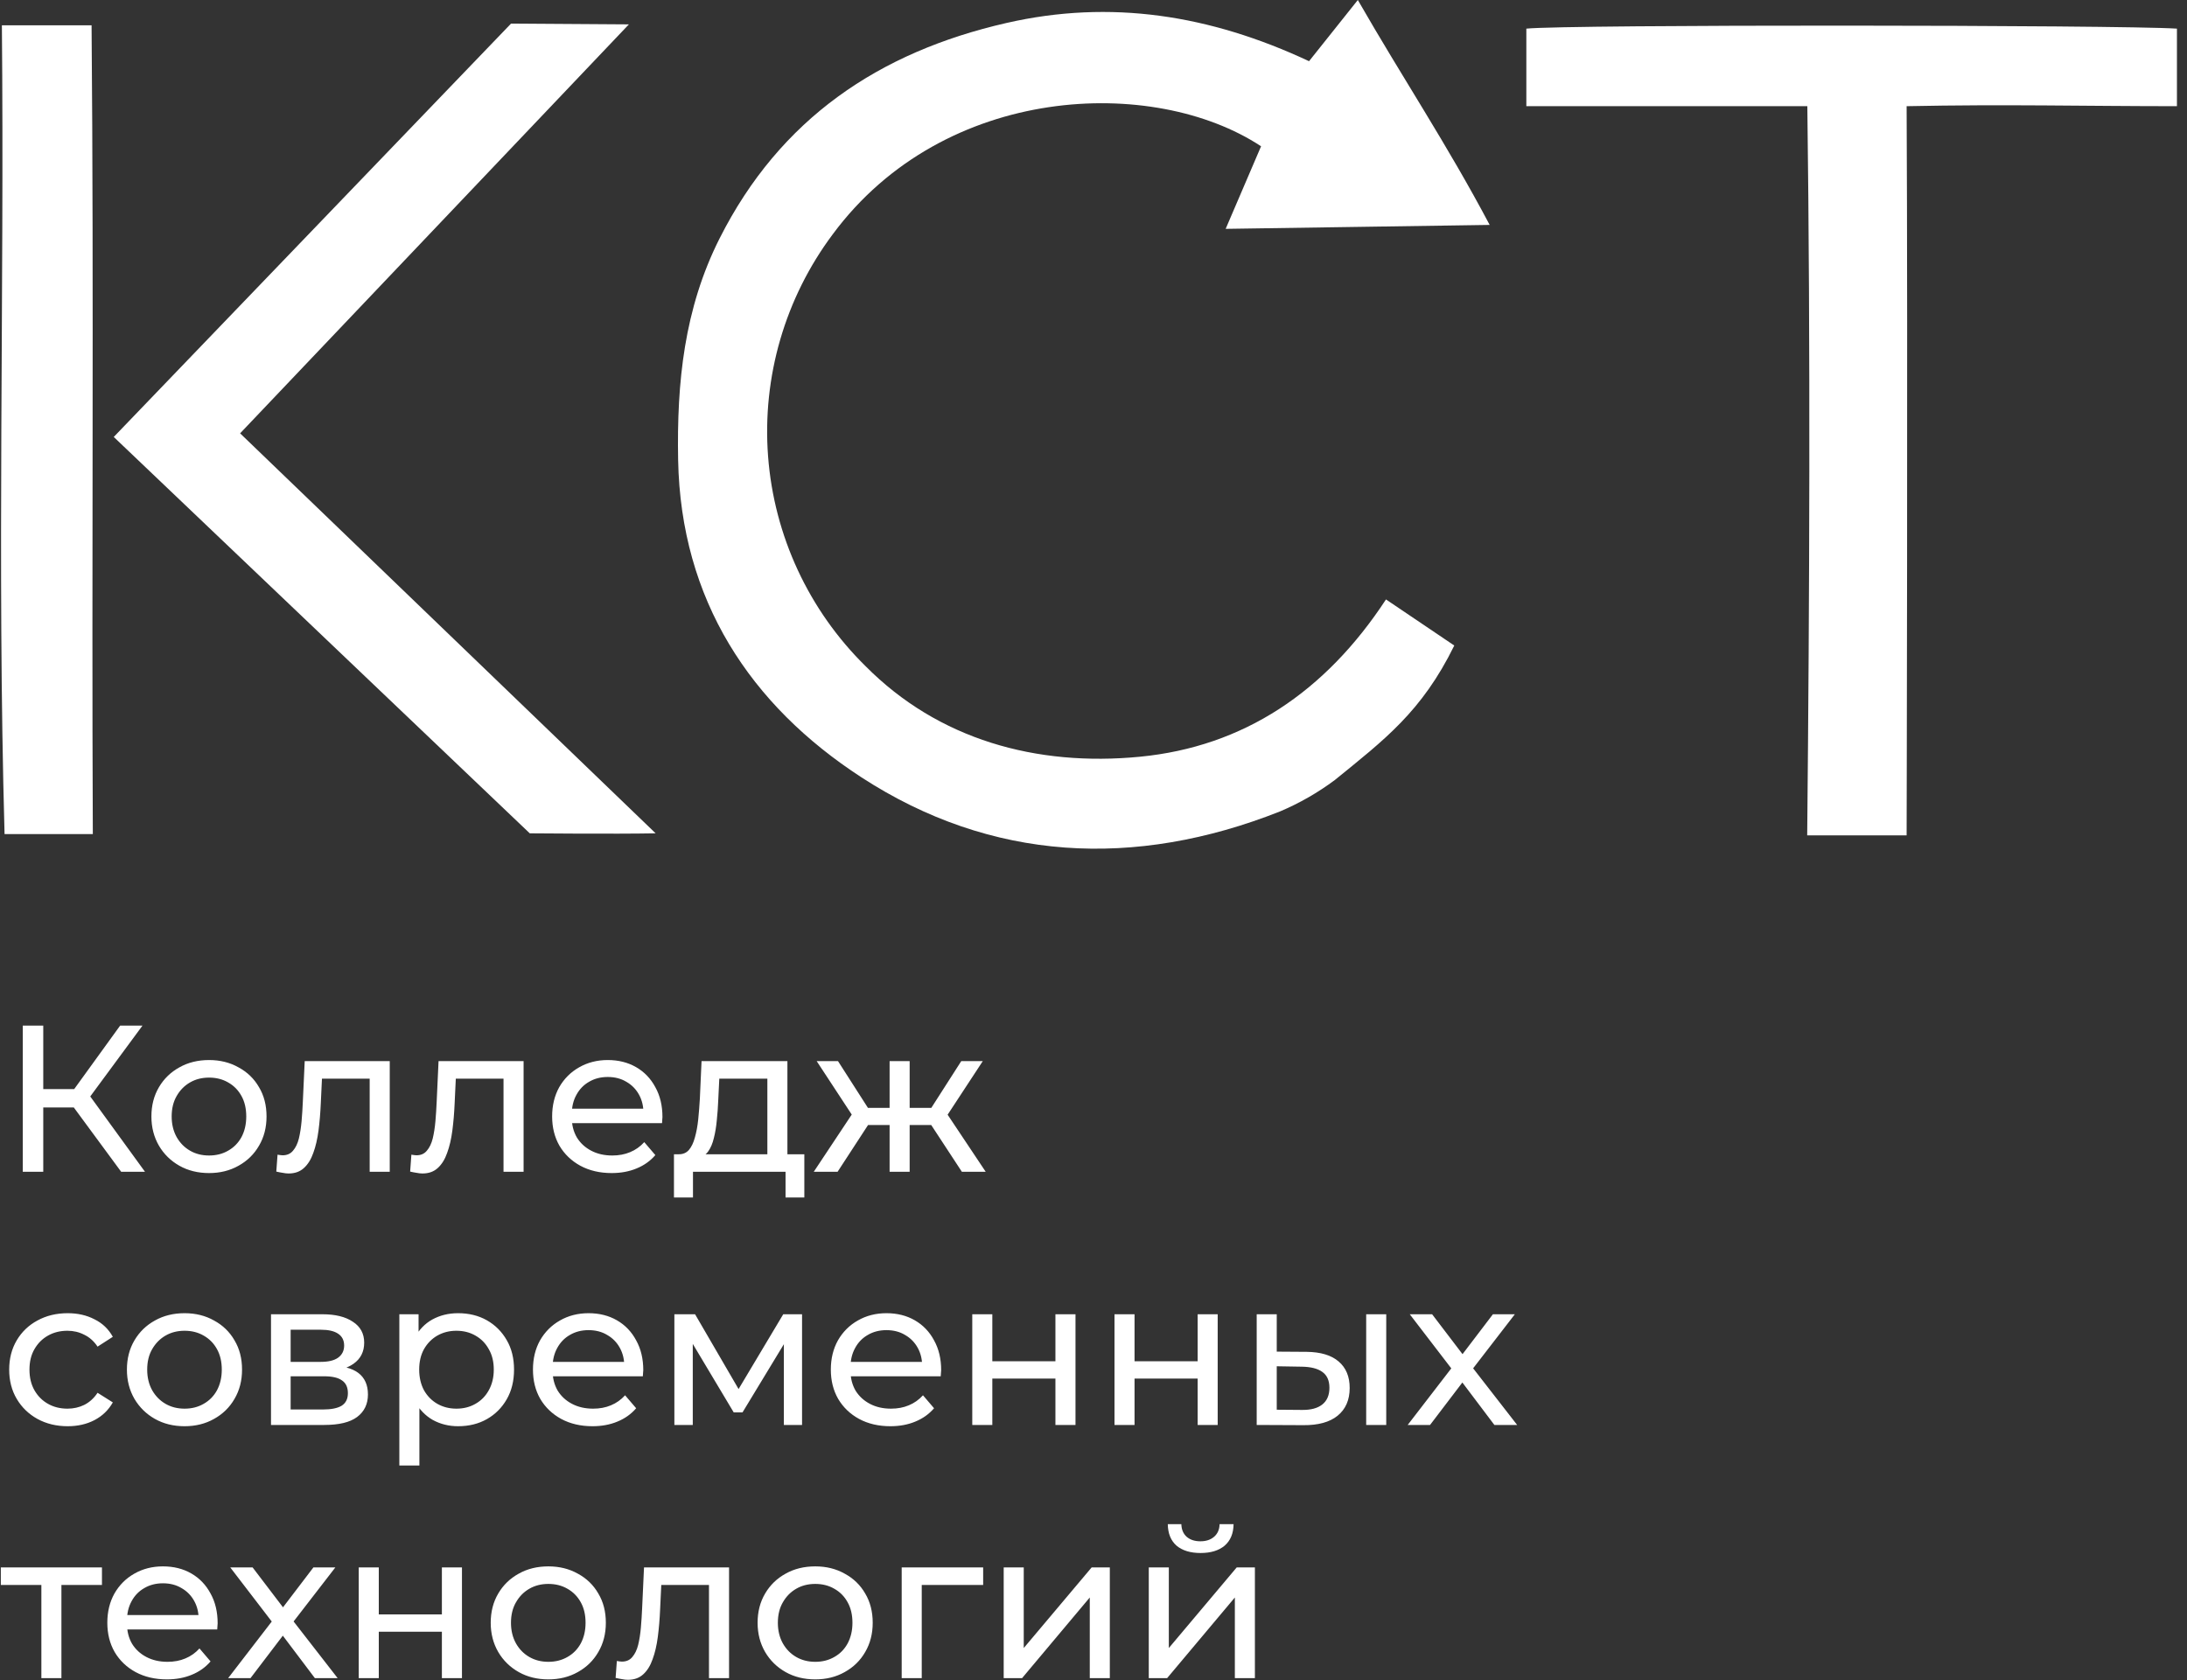 <?xml version="1.0" encoding="UTF-8"?> <svg xmlns="http://www.w3.org/2000/svg" width="95" height="73" viewBox="0 0 95 73" fill="none"><rect x="0" y="0" width="95" height="73" fill="#333333" stroke="none"/><path d="M53.241 9.944C53.829 8.577 54.307 7.463 54.779 6.356C50.124 3.287 41.028 3.622 36.175 10.177C34.102 12.948 33.103 16.376 33.364 19.827C33.626 23.278 35.13 26.517 37.597 28.944C40.761 32.136 45.012 33.318 49.516 32.881C54.02 32.444 57.574 30.065 60.205 26.046L63.172 28.049C61.757 30.933 60.123 32.15 57.984 33.892C57.247 34.442 56.446 34.901 55.599 35.259C49.291 37.754 43.057 37.44 37.419 33.776C32.594 30.639 29.573 26.074 29.457 19.984C29.395 16.628 29.716 13.416 31.261 10.354C33.886 5.153 38.184 2.262 43.72 0.998C48.238 -0.034 52.557 0.642 56.863 2.659L58.982 0C60.944 3.417 62.843 6.247 64.709 9.773L53.241 9.944Z" fill="white"></path><path d="M78.508 4.614H66.302C66.302 2.597 66.302 2.283 66.302 1.244C68.079 1.06 92.02 1.08 94.563 1.244V4.614C90.544 4.614 87.12 4.525 82.821 4.614C82.876 15.05 82.821 36.298 82.821 36.298H78.502C78.604 25.842 78.645 15.159 78.508 4.614Z" fill="white"></path><path d="M28.48 36.209C26.716 36.243 23.012 36.209 23.012 36.209L4.941 18.986L22.199 1.025L27.318 1.059L10.43 18.829L28.48 36.209Z" fill="white"></path><path d="M0.082 1.1H3.978C4.08 12.842 3.978 24.44 4.032 36.243H0.198C-0.13 24.502 0.191 12.897 0.082 1.1Z" fill="white"></path><path d="M5.264 50.916L2.959 47.785L3.694 47.331L6.299 50.916H5.264ZM0.989 50.916V44.563H1.879V50.916H0.989ZM1.606 48.121V47.322H3.667V48.121H1.606ZM3.775 47.839L2.941 47.712L5.219 44.563H6.19L3.775 47.839ZM9.082 50.971C8.598 50.971 8.168 50.865 7.793 50.653C7.418 50.441 7.121 50.151 6.904 49.782C6.686 49.406 6.577 48.983 6.577 48.511C6.577 48.033 6.686 47.609 6.904 47.24C7.121 46.871 7.418 46.584 7.793 46.378C8.168 46.166 8.598 46.06 9.082 46.06C9.56 46.06 9.986 46.166 10.361 46.378C10.743 46.584 11.039 46.871 11.251 47.24C11.469 47.603 11.578 48.027 11.578 48.511C11.578 48.989 11.469 49.413 11.251 49.782C11.039 50.151 10.743 50.441 10.361 50.653C9.986 50.865 9.56 50.971 9.082 50.971ZM9.082 50.208C9.39 50.208 9.666 50.139 9.908 49.999C10.156 49.86 10.349 49.664 10.489 49.41C10.628 49.149 10.697 48.85 10.697 48.511C10.697 48.166 10.628 47.87 10.489 47.621C10.349 47.367 10.156 47.171 9.908 47.032C9.666 46.892 9.39 46.823 9.082 46.823C8.773 46.823 8.498 46.892 8.256 47.032C8.014 47.171 7.82 47.367 7.675 47.621C7.53 47.87 7.457 48.166 7.457 48.511C7.457 48.85 7.53 49.149 7.675 49.41C7.82 49.664 8.014 49.86 8.256 49.999C8.498 50.139 8.773 50.208 9.082 50.208ZM12.002 50.907L12.056 50.172C12.098 50.178 12.138 50.184 12.174 50.19C12.21 50.196 12.244 50.199 12.274 50.199C12.467 50.199 12.619 50.133 12.728 49.999C12.843 49.866 12.927 49.691 12.982 49.473C13.036 49.249 13.075 48.998 13.1 48.72C13.124 48.441 13.142 48.163 13.154 47.885L13.236 46.106H16.93V50.916H16.058V46.614L16.267 46.868H13.799L13.998 46.605L13.935 47.939C13.916 48.363 13.883 48.759 13.835 49.128C13.786 49.497 13.711 49.821 13.608 50.099C13.511 50.377 13.375 50.595 13.2 50.753C13.03 50.91 12.809 50.989 12.537 50.989C12.458 50.989 12.374 50.98 12.283 50.961C12.198 50.949 12.104 50.931 12.002 50.907ZM17.816 50.907L17.87 50.172C17.913 50.178 17.952 50.184 17.988 50.19C18.024 50.196 18.058 50.199 18.088 50.199C18.282 50.199 18.433 50.133 18.542 49.999C18.657 49.866 18.741 49.691 18.796 49.473C18.85 49.249 18.89 48.998 18.914 48.72C18.938 48.441 18.956 48.163 18.968 47.885L19.05 46.106H22.744V50.916H21.872V46.614L22.081 46.868H19.613L19.812 46.605L19.749 47.939C19.731 48.363 19.697 48.759 19.649 49.128C19.601 49.497 19.525 49.821 19.422 50.099C19.325 50.377 19.189 50.595 19.014 50.753C18.844 50.91 18.623 50.989 18.351 50.989C18.273 50.989 18.188 50.98 18.097 50.961C18.012 50.949 17.919 50.931 17.816 50.907ZM26.57 50.971C26.056 50.971 25.602 50.865 25.209 50.653C24.822 50.441 24.519 50.151 24.301 49.782C24.09 49.413 23.984 48.989 23.984 48.511C23.984 48.033 24.087 47.609 24.292 47.24C24.504 46.871 24.791 46.584 25.154 46.378C25.524 46.166 25.938 46.06 26.398 46.06C26.864 46.06 27.275 46.163 27.632 46.369C27.989 46.575 28.267 46.865 28.467 47.24C28.673 47.609 28.776 48.042 28.776 48.538C28.776 48.575 28.773 48.617 28.767 48.665C28.767 48.714 28.764 48.759 28.758 48.801H24.664V48.175H28.304L27.95 48.393C27.956 48.084 27.892 47.809 27.759 47.567C27.626 47.325 27.442 47.138 27.206 47.004C26.976 46.865 26.706 46.796 26.398 46.796C26.095 46.796 25.826 46.865 25.59 47.004C25.354 47.138 25.17 47.328 25.037 47.576C24.903 47.818 24.837 48.096 24.837 48.411V48.556C24.837 48.877 24.909 49.164 25.055 49.419C25.206 49.667 25.415 49.86 25.681 49.999C25.947 50.139 26.253 50.208 26.598 50.208C26.882 50.208 27.139 50.16 27.369 50.063C27.605 49.966 27.811 49.821 27.986 49.627L28.467 50.19C28.249 50.444 27.977 50.638 27.65 50.771C27.33 50.904 26.97 50.971 26.57 50.971ZM33.333 50.508V46.868H31.245L31.2 47.794C31.188 48.096 31.167 48.39 31.137 48.674C31.112 48.953 31.07 49.21 31.01 49.446C30.955 49.682 30.873 49.875 30.765 50.027C30.656 50.178 30.51 50.272 30.329 50.308L29.467 50.154C29.654 50.16 29.805 50.099 29.921 49.972C30.035 49.839 30.123 49.657 30.184 49.428C30.25 49.198 30.299 48.938 30.329 48.647C30.359 48.351 30.383 48.045 30.401 47.73L30.474 46.106H34.204V50.508H33.333ZM29.276 52.032V50.154H34.939V52.032H34.123V50.916H30.102V52.032H29.276ZM41.783 50.916L40.249 48.575L40.966 48.139L42.818 50.916H41.783ZM39.251 48.883V48.139H40.812V48.883H39.251ZM41.048 48.611L40.222 48.502L41.756 46.106H42.691L41.048 48.611ZM36.383 50.916H35.348L37.191 48.139L37.908 48.575L36.383 50.916ZM39.514 50.916H38.643V46.106H39.514V50.916ZM38.906 48.883H37.354V48.139H38.906V48.883ZM37.118 48.611L35.475 46.106H36.401L37.935 48.502L37.118 48.611ZM2.941 61.971C2.45 61.971 2.012 61.865 1.625 61.653C1.243 61.441 0.944 61.151 0.726 60.782C0.508 60.413 0.399 59.989 0.399 59.511C0.399 59.033 0.508 58.609 0.726 58.24C0.944 57.871 1.243 57.584 1.625 57.378C2.012 57.166 2.45 57.06 2.941 57.06C3.376 57.06 3.763 57.148 4.102 57.324C4.447 57.493 4.713 57.747 4.901 58.086L4.238 58.513C4.081 58.277 3.887 58.104 3.658 57.995C3.434 57.88 3.192 57.823 2.931 57.823C2.617 57.823 2.335 57.892 2.087 58.032C1.839 58.171 1.643 58.367 1.497 58.621C1.352 58.87 1.28 59.166 1.28 59.511C1.28 59.856 1.352 60.155 1.497 60.41C1.643 60.664 1.839 60.86 2.087 60.999C2.335 61.139 2.617 61.208 2.931 61.208C3.192 61.208 3.434 61.154 3.658 61.045C3.887 60.93 4.081 60.754 4.238 60.518L4.901 60.936C4.713 61.269 4.447 61.526 4.102 61.707C3.763 61.883 3.376 61.971 2.941 61.971ZM8.018 61.971C7.534 61.971 7.105 61.865 6.729 61.653C6.354 61.441 6.058 61.151 5.84 60.782C5.622 60.406 5.513 59.983 5.513 59.511C5.513 59.033 5.622 58.609 5.84 58.24C6.058 57.871 6.354 57.584 6.729 57.378C7.105 57.166 7.534 57.06 8.018 57.06C8.496 57.06 8.923 57.166 9.298 57.378C9.679 57.584 9.975 57.871 10.187 58.24C10.405 58.603 10.514 59.027 10.514 59.511C10.514 59.989 10.405 60.413 10.187 60.782C9.975 61.151 9.679 61.441 9.298 61.653C8.923 61.865 8.496 61.971 8.018 61.971ZM8.018 61.208C8.327 61.208 8.602 61.139 8.844 60.999C9.092 60.86 9.286 60.664 9.425 60.41C9.564 60.149 9.634 59.85 9.634 59.511C9.634 59.166 9.564 58.87 9.425 58.621C9.286 58.367 9.092 58.171 8.844 58.032C8.602 57.892 8.327 57.823 8.018 57.823C7.71 57.823 7.434 57.892 7.192 58.032C6.95 58.171 6.757 58.367 6.611 58.621C6.466 58.87 6.394 59.166 6.394 59.511C6.394 59.85 6.466 60.149 6.611 60.41C6.757 60.664 6.95 60.86 7.192 60.999C7.434 61.139 7.71 61.208 8.018 61.208ZM11.772 61.916V57.106H14.005C14.567 57.106 15.009 57.215 15.33 57.433C15.656 57.644 15.82 57.947 15.82 58.34C15.82 58.733 15.666 59.039 15.357 59.257C15.055 59.469 14.652 59.575 14.15 59.575L14.286 59.339C14.861 59.339 15.287 59.444 15.566 59.656C15.844 59.868 15.983 60.179 15.983 60.591C15.983 61.008 15.826 61.335 15.511 61.571C15.203 61.801 14.728 61.916 14.086 61.916H11.772ZM12.625 61.244H14.023C14.386 61.244 14.658 61.19 14.84 61.081C15.021 60.966 15.112 60.785 15.112 60.536C15.112 60.282 15.027 60.098 14.858 59.983C14.694 59.862 14.434 59.801 14.077 59.801H12.625V61.244ZM12.625 59.175H13.932C14.265 59.175 14.516 59.115 14.685 58.994C14.861 58.867 14.949 58.691 14.949 58.467C14.949 58.237 14.861 58.065 14.685 57.95C14.516 57.835 14.265 57.778 13.932 57.778H12.625V59.175ZM19.897 61.971C19.498 61.971 19.132 61.88 18.799 61.698C18.472 61.511 18.209 61.235 18.009 60.872C17.816 60.509 17.719 60.056 17.719 59.511C17.719 58.966 17.813 58.513 18 58.15C18.194 57.787 18.454 57.514 18.781 57.333C19.114 57.151 19.486 57.06 19.897 57.06C20.369 57.06 20.787 57.163 21.15 57.369C21.513 57.575 21.8 57.862 22.012 58.231C22.224 58.594 22.329 59.021 22.329 59.511C22.329 60.001 22.224 60.431 22.012 60.8C21.8 61.169 21.513 61.456 21.15 61.662C20.787 61.868 20.369 61.971 19.897 61.971ZM17.347 63.677V57.106H18.182V58.404L18.127 59.52L18.218 60.636V63.677H17.347ZM19.825 61.208C20.133 61.208 20.408 61.139 20.651 60.999C20.898 60.86 21.092 60.664 21.231 60.41C21.377 60.149 21.449 59.85 21.449 59.511C21.449 59.166 21.377 58.87 21.231 58.621C21.092 58.367 20.898 58.171 20.651 58.032C20.408 57.892 20.133 57.823 19.825 57.823C19.522 57.823 19.247 57.892 18.999 58.032C18.757 58.171 18.563 58.367 18.418 58.621C18.279 58.87 18.209 59.166 18.209 59.511C18.209 59.85 18.279 60.149 18.418 60.41C18.563 60.664 18.757 60.86 18.999 60.999C19.247 61.139 19.522 61.208 19.825 61.208ZM25.737 61.971C25.223 61.971 24.769 61.865 24.376 61.653C23.989 61.441 23.686 61.151 23.468 60.782C23.256 60.413 23.151 59.989 23.151 59.511C23.151 59.033 23.253 58.609 23.459 58.24C23.671 57.871 23.958 57.584 24.321 57.378C24.69 57.166 25.105 57.06 25.565 57.06C26.031 57.06 26.442 57.163 26.799 57.369C27.156 57.575 27.434 57.865 27.634 58.24C27.84 58.609 27.943 59.042 27.943 59.538C27.943 59.575 27.939 59.617 27.933 59.665C27.933 59.714 27.93 59.759 27.924 59.801H23.831V59.175H27.471L27.117 59.393C27.123 59.084 27.059 58.809 26.926 58.567C26.793 58.325 26.608 58.138 26.372 58.004C26.143 57.865 25.873 57.796 25.565 57.796C25.262 57.796 24.993 57.865 24.757 58.004C24.521 58.138 24.337 58.328 24.203 58.576C24.07 58.818 24.004 59.096 24.004 59.411V59.556C24.004 59.877 24.076 60.164 24.221 60.419C24.373 60.667 24.581 60.86 24.848 60.999C25.114 61.139 25.419 61.208 25.764 61.208C26.049 61.208 26.306 61.16 26.536 61.063C26.772 60.966 26.977 60.821 27.153 60.627L27.634 61.19C27.416 61.444 27.144 61.638 26.817 61.771C26.497 61.904 26.137 61.971 25.737 61.971ZM29.294 61.916V57.106H30.193L32.262 60.664H31.899L34.023 57.106H34.84V61.916H34.05V58.086L34.195 58.168L32.253 61.371H31.872L29.92 58.104L30.093 58.068V61.916H29.294ZM38.677 61.971C38.163 61.971 37.709 61.865 37.316 61.653C36.928 61.441 36.626 61.151 36.408 60.782C36.196 60.413 36.09 59.989 36.09 59.511C36.09 59.033 36.193 58.609 36.399 58.24C36.611 57.871 36.898 57.584 37.261 57.378C37.63 57.166 38.045 57.06 38.505 57.06C38.971 57.06 39.382 57.163 39.739 57.369C40.096 57.575 40.374 57.865 40.574 58.24C40.78 58.609 40.883 59.042 40.883 59.538C40.883 59.575 40.88 59.617 40.873 59.665C40.873 59.714 40.87 59.759 40.864 59.801H36.771V59.175H40.411L40.057 59.393C40.063 59.084 39.999 58.809 39.866 58.567C39.733 58.325 39.548 58.138 39.312 58.004C39.083 57.865 38.813 57.796 38.505 57.796C38.202 57.796 37.933 57.865 37.697 58.004C37.461 58.138 37.276 58.328 37.143 58.576C37.01 58.818 36.944 59.096 36.944 59.411V59.556C36.944 59.877 37.016 60.164 37.161 60.419C37.313 60.667 37.522 60.86 37.788 60.999C38.054 61.139 38.359 61.208 38.704 61.208C38.989 61.208 39.246 61.16 39.476 61.063C39.712 60.966 39.917 60.821 40.093 60.627L40.574 61.19C40.356 61.444 40.084 61.638 39.757 61.771C39.437 61.904 39.077 61.971 38.677 61.971ZM42.234 61.916V57.106H43.105V59.148H45.846V57.106H46.718V61.916H45.846V59.901H43.105V61.916H42.234ZM48.412 61.916V57.106H49.283V59.148H52.024V57.106H52.895V61.916H52.024V59.901H49.283V61.916H48.412ZM59.345 61.916V57.106H60.216V61.916H59.345ZM56.758 58.739C57.369 58.746 57.832 58.885 58.147 59.157C58.468 59.429 58.628 59.813 58.628 60.31C58.628 60.83 58.452 61.232 58.101 61.517C57.757 61.795 57.26 61.931 56.613 61.925L54.589 61.916V57.106H55.46V58.73L56.758 58.739ZM56.55 61.263C56.937 61.269 57.233 61.19 57.439 61.027C57.645 60.863 57.748 60.621 57.748 60.3C57.748 59.986 57.645 59.756 57.439 59.611C57.239 59.466 56.943 59.39 56.55 59.384L55.46 59.366V61.254L56.55 61.263ZM61.148 61.916L63.217 59.23L63.208 59.674L61.238 57.106H62.209L63.716 59.084H63.344L64.85 57.106H65.803L63.807 59.693L63.816 59.23L65.903 61.916H64.914L63.326 59.81L63.68 59.865L62.119 61.916H61.148ZM1.797 72.916V68.641L2.015 68.868H0.036V68.106H4.429V68.868H2.46L2.668 68.641V72.916H1.797ZM7.249 72.971C6.735 72.971 6.281 72.865 5.888 72.653C5.5 72.441 5.198 72.151 4.98 71.782C4.768 71.412 4.662 70.989 4.662 70.511C4.662 70.033 4.765 69.609 4.971 69.24C5.183 68.871 5.47 68.584 5.833 68.378C6.202 68.166 6.617 68.061 7.077 68.061C7.542 68.061 7.954 68.163 8.311 68.369C8.668 68.575 8.946 68.865 9.146 69.24C9.352 69.609 9.454 70.042 9.454 70.538C9.454 70.575 9.451 70.617 9.445 70.665C9.445 70.714 9.442 70.759 9.436 70.801H5.343V70.175H8.982L8.629 70.393C8.635 70.084 8.571 69.809 8.438 69.567C8.305 69.325 8.12 69.138 7.884 69.004C7.654 68.865 7.385 68.796 7.077 68.796C6.774 68.796 6.505 68.865 6.269 69.004C6.033 69.138 5.848 69.328 5.715 69.576C5.582 69.818 5.516 70.097 5.516 70.411V70.556C5.516 70.877 5.588 71.164 5.733 71.418C5.885 71.667 6.093 71.86 6.36 71.999C6.626 72.138 6.931 72.208 7.276 72.208C7.561 72.208 7.818 72.16 8.048 72.063C8.284 71.966 8.489 71.821 8.665 71.627L9.146 72.19C8.928 72.444 8.656 72.638 8.329 72.771C8.008 72.904 7.648 72.971 7.249 72.971ZM9.911 72.916L11.98 70.23L11.971 70.674L10.002 68.106H10.973L12.479 70.084H12.107L13.614 68.106H14.567L12.57 70.692L12.579 70.23L14.666 72.916H13.677L12.089 70.811L12.443 70.865L10.882 72.916H9.911ZM15.583 72.916V68.106H16.454V70.148H19.195V68.106H20.067V72.916H19.195V70.901H16.454V72.916H15.583ZM23.821 72.971C23.337 72.971 22.907 72.865 22.532 72.653C22.157 72.441 21.86 72.151 21.643 71.782C21.425 71.406 21.316 70.983 21.316 70.511C21.316 70.033 21.425 69.609 21.643 69.24C21.86 68.871 22.157 68.584 22.532 68.378C22.907 68.166 23.337 68.061 23.821 68.061C24.299 68.061 24.725 68.166 25.101 68.378C25.482 68.584 25.778 68.871 25.99 69.24C26.208 69.603 26.317 70.027 26.317 70.511C26.317 70.989 26.208 71.412 25.99 71.782C25.778 72.151 25.482 72.441 25.101 72.653C24.725 72.865 24.299 72.971 23.821 72.971ZM23.821 72.208C24.129 72.208 24.405 72.138 24.647 71.999C24.895 71.86 25.088 71.664 25.228 71.409C25.367 71.149 25.436 70.85 25.436 70.511C25.436 70.166 25.367 69.87 25.228 69.621C25.088 69.367 24.895 69.171 24.647 69.032C24.405 68.892 24.129 68.823 23.821 68.823C23.512 68.823 23.237 68.892 22.995 69.032C22.753 69.171 22.559 69.367 22.414 69.621C22.269 69.87 22.196 70.166 22.196 70.511C22.196 70.85 22.269 71.149 22.414 71.409C22.559 71.664 22.753 71.86 22.995 71.999C23.237 72.138 23.512 72.208 23.821 72.208ZM26.741 72.907L26.795 72.172C26.837 72.178 26.877 72.184 26.913 72.19C26.949 72.196 26.983 72.199 27.013 72.199C27.207 72.199 27.358 72.132 27.467 71.999C27.582 71.866 27.666 71.691 27.721 71.473C27.775 71.249 27.815 70.998 27.839 70.72C27.863 70.441 27.881 70.163 27.893 69.885L27.975 68.106H31.669V72.916H30.797V68.614L31.006 68.868H28.538L28.737 68.605L28.674 69.939C28.656 70.363 28.622 70.759 28.574 71.128C28.526 71.497 28.45 71.821 28.347 72.099C28.25 72.377 28.114 72.595 27.939 72.753C27.769 72.91 27.548 72.989 27.276 72.989C27.198 72.989 27.113 72.98 27.022 72.961C26.937 72.949 26.843 72.931 26.741 72.907ZM35.414 72.971C34.93 72.971 34.5 72.865 34.125 72.653C33.75 72.441 33.453 72.151 33.236 71.782C33.018 71.406 32.909 70.983 32.909 70.511C32.909 70.033 33.018 69.609 33.236 69.24C33.453 68.871 33.75 68.584 34.125 68.378C34.5 68.166 34.93 68.061 35.414 68.061C35.892 68.061 36.318 68.166 36.693 68.378C37.075 68.584 37.371 68.871 37.583 69.24C37.8 69.603 37.909 70.027 37.909 70.511C37.909 70.989 37.8 71.412 37.583 71.782C37.371 72.151 37.075 72.441 36.693 72.653C36.318 72.865 35.892 72.971 35.414 72.971ZM35.414 72.208C35.722 72.208 35.998 72.138 36.239 71.999C36.488 71.86 36.681 71.664 36.82 71.409C36.959 71.149 37.029 70.85 37.029 70.511C37.029 70.166 36.959 69.87 36.82 69.621C36.681 69.367 36.488 69.171 36.239 69.032C35.998 68.892 35.722 68.823 35.414 68.823C35.105 68.823 34.83 68.892 34.588 69.032C34.346 69.171 34.152 69.367 34.007 69.621C33.862 69.87 33.789 70.166 33.789 70.511C33.789 70.85 33.862 71.149 34.007 71.409C34.152 71.664 34.346 71.86 34.588 71.999C34.83 72.138 35.105 72.208 35.414 72.208ZM39.168 72.916V68.106H42.707V68.868H39.83L40.039 68.669V72.916H39.168ZM43.599 72.916V68.106H44.47V71.609L47.42 68.106H48.209V72.916H47.338V69.413L44.398 72.916H43.599ZM49.901 72.916V68.106H50.772V71.609L53.721 68.106H54.511V72.916H53.64V69.413L50.699 72.916H49.901ZM52.151 67.48C51.71 67.48 51.362 67.374 51.108 67.162C50.86 66.944 50.733 66.633 50.727 66.227H51.316C51.322 66.457 51.398 66.639 51.543 66.772C51.695 66.905 51.894 66.971 52.142 66.971C52.39 66.971 52.59 66.905 52.741 66.772C52.893 66.639 52.971 66.457 52.977 66.227H53.585C53.579 66.633 53.449 66.944 53.195 67.162C52.941 67.374 52.593 67.48 52.151 67.48Z" fill="white"></path></svg> 